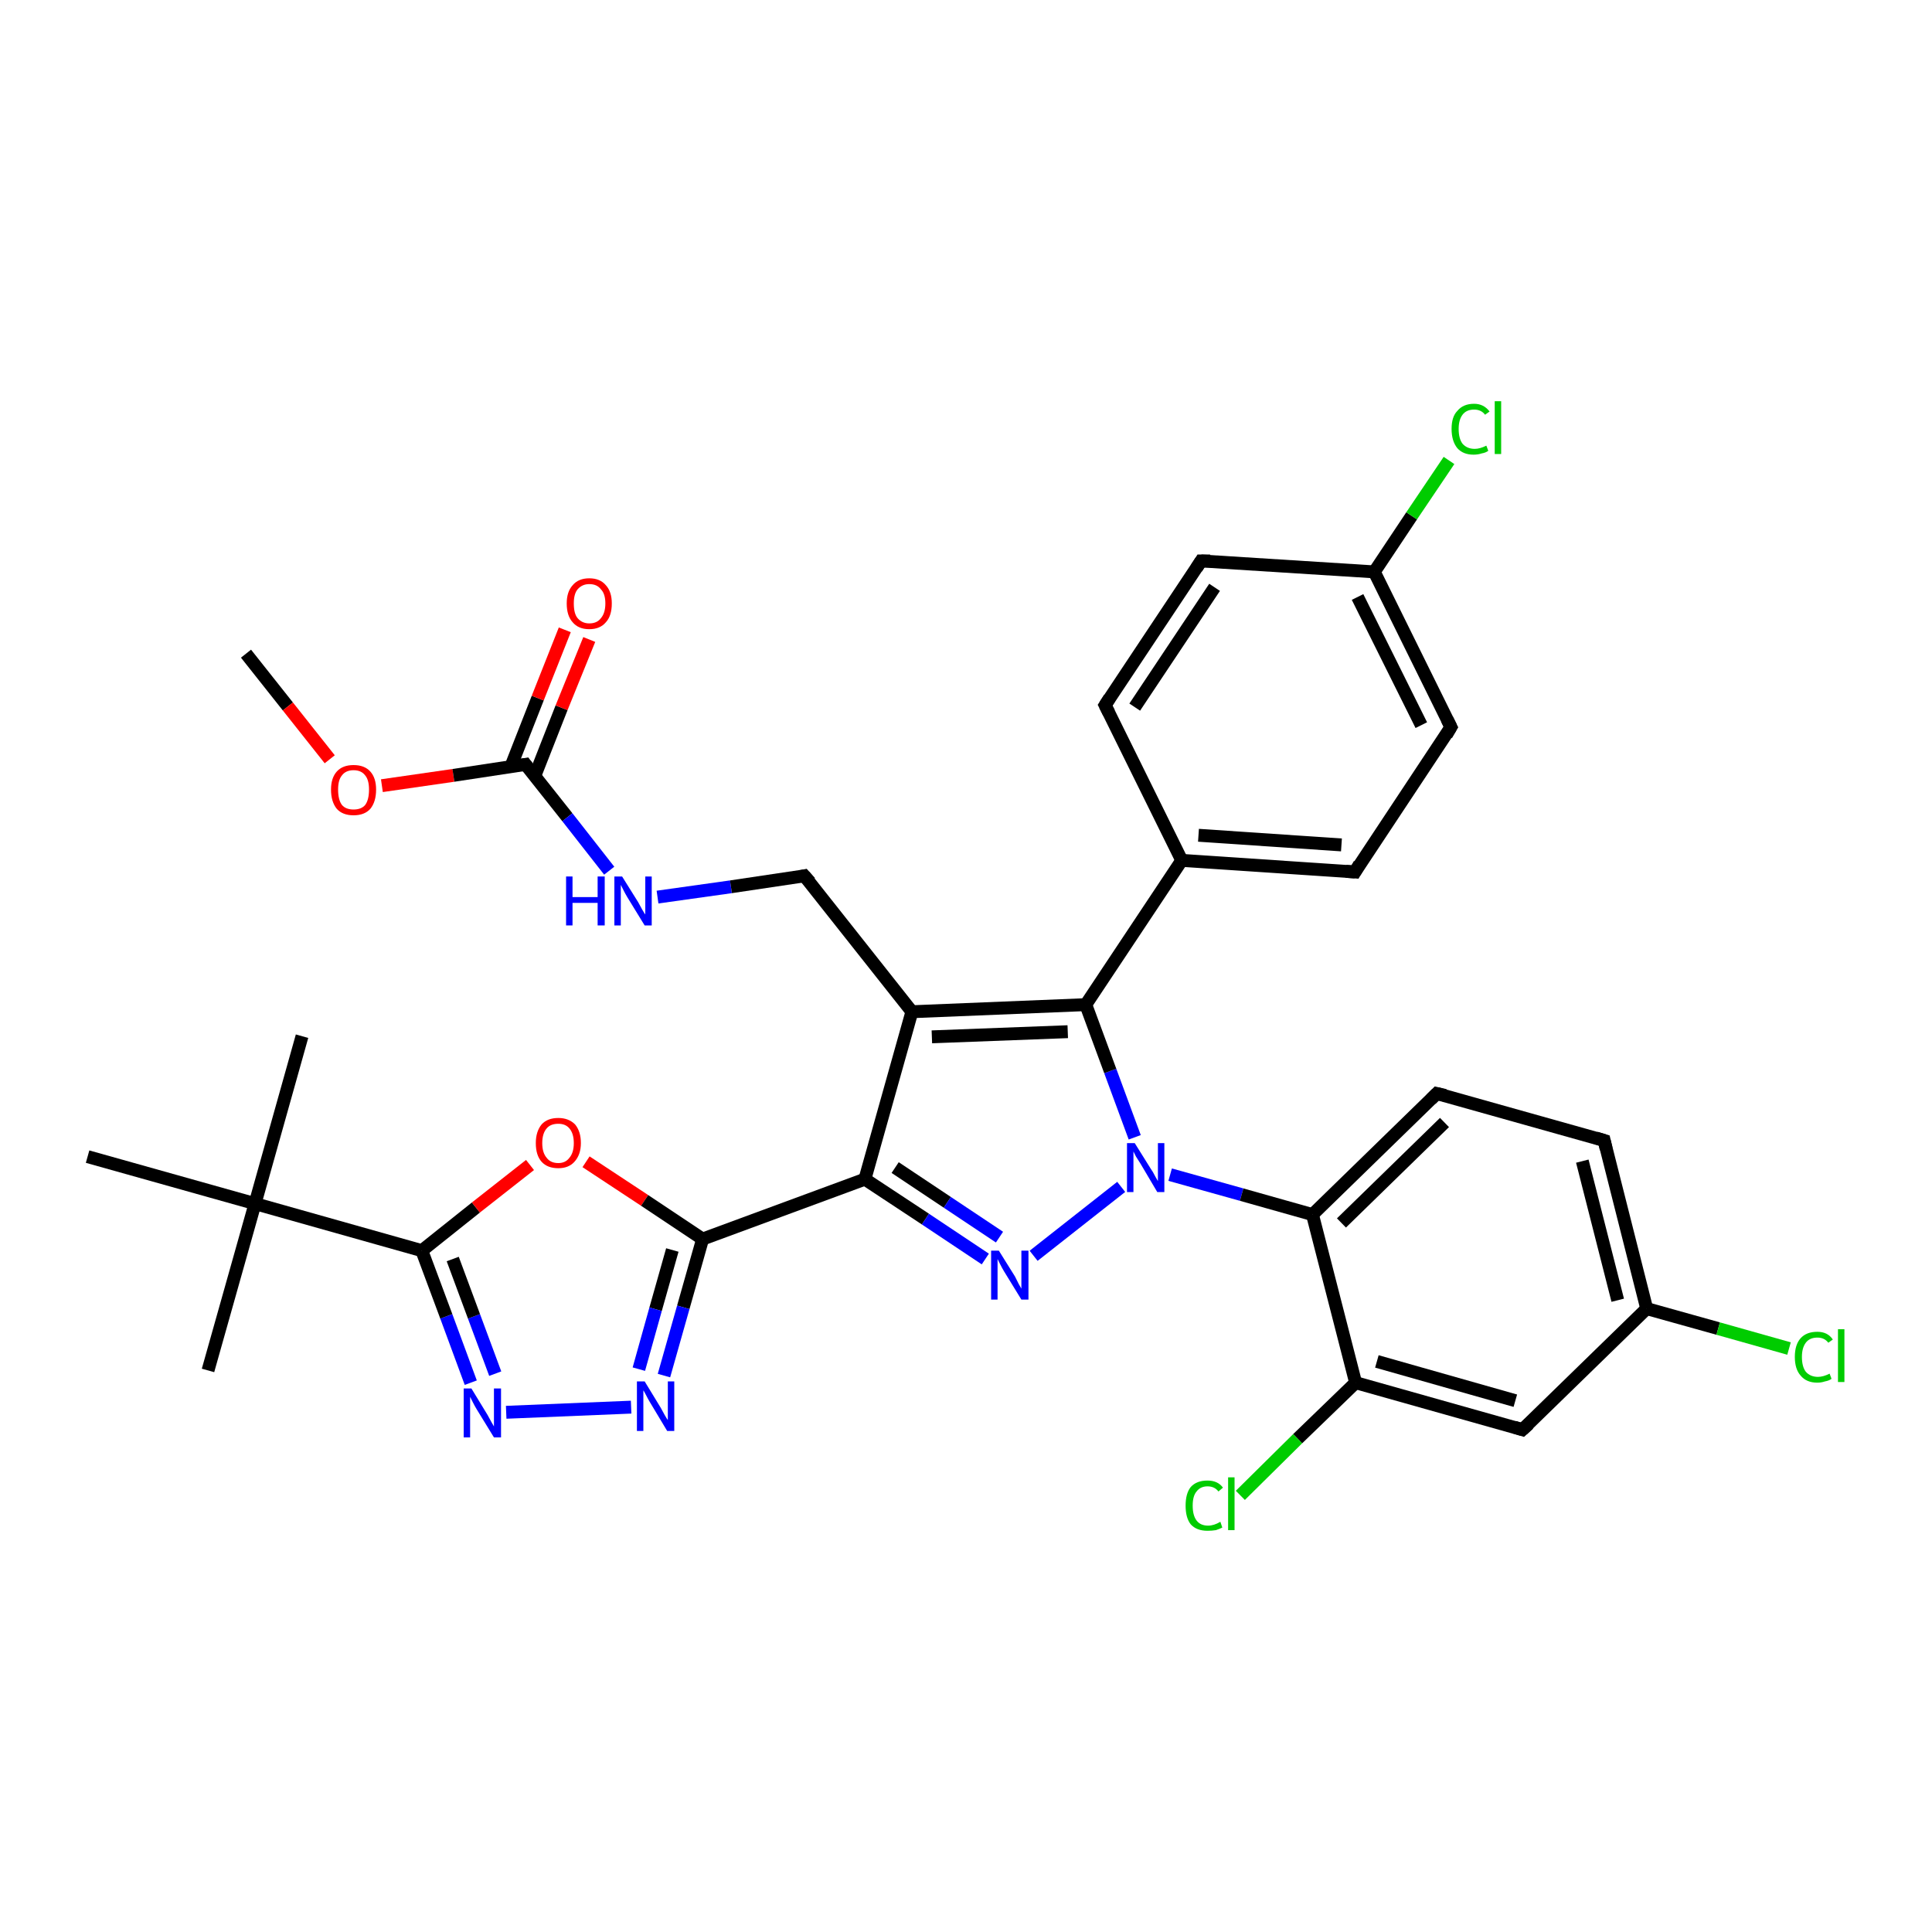 <?xml version='1.0' encoding='iso-8859-1'?>
<svg version='1.1' baseProfile='full'
              xmlns='http://www.w3.org/2000/svg'
                      xmlns:rdkit='http://www.rdkit.org/xml'
                      xmlns:xlink='http://www.w3.org/1999/xlink'
                  xml:space='preserve'
width='300px' height='300px' viewBox='0 0 300 300'>
<!-- END OF HEADER -->
<rect style='opacity:1.0;fill:#FFFFFF;stroke:none' width='300.0' height='300.0' x='0.0' y='0.0'> </rect>
<path class='bond-0 atom-0 atom-1' d='M 38.2,101.5 L 44.7,109.7' style='fill:none;fill-rule:evenodd;stroke:#000000;stroke-width:2.0px;stroke-linecap:butt;stroke-linejoin:miter;stroke-opacity:1' />
<path class='bond-0 atom-0 atom-1' d='M 44.7,109.7 L 51.2,117.9' style='fill:none;fill-rule:evenodd;stroke:#FF0000;stroke-width:2.0px;stroke-linecap:butt;stroke-linejoin:miter;stroke-opacity:1' />
<path class='bond-1 atom-1 atom-2' d='M 59.3,122.0 L 70.4,120.4' style='fill:none;fill-rule:evenodd;stroke:#FF0000;stroke-width:2.0px;stroke-linecap:butt;stroke-linejoin:miter;stroke-opacity:1' />
<path class='bond-1 atom-1 atom-2' d='M 70.4,120.4 L 81.6,118.7' style='fill:none;fill-rule:evenodd;stroke:#000000;stroke-width:2.0px;stroke-linecap:butt;stroke-linejoin:miter;stroke-opacity:1' />
<path class='bond-2 atom-2 atom-3' d='M 83.0,120.6 L 87.2,109.9' style='fill:none;fill-rule:evenodd;stroke:#000000;stroke-width:2.0px;stroke-linecap:butt;stroke-linejoin:miter;stroke-opacity:1' />
<path class='bond-2 atom-2 atom-3' d='M 87.2,109.9 L 91.5,99.3' style='fill:none;fill-rule:evenodd;stroke:#FF0000;stroke-width:2.0px;stroke-linecap:butt;stroke-linejoin:miter;stroke-opacity:1' />
<path class='bond-2 atom-2 atom-3' d='M 79.3,119.1 L 83.5,108.4' style='fill:none;fill-rule:evenodd;stroke:#000000;stroke-width:2.0px;stroke-linecap:butt;stroke-linejoin:miter;stroke-opacity:1' />
<path class='bond-2 atom-2 atom-3' d='M 83.5,108.4 L 87.7,97.8' style='fill:none;fill-rule:evenodd;stroke:#FF0000;stroke-width:2.0px;stroke-linecap:butt;stroke-linejoin:miter;stroke-opacity:1' />
<path class='bond-3 atom-2 atom-4' d='M 81.6,118.7 L 88.1,126.9' style='fill:none;fill-rule:evenodd;stroke:#000000;stroke-width:2.0px;stroke-linecap:butt;stroke-linejoin:miter;stroke-opacity:1' />
<path class='bond-3 atom-2 atom-4' d='M 88.1,126.9 L 94.6,135.2' style='fill:none;fill-rule:evenodd;stroke:#0000FF;stroke-width:2.0px;stroke-linecap:butt;stroke-linejoin:miter;stroke-opacity:1' />
<path class='bond-4 atom-4 atom-5' d='M 102.1,139.3 L 113.5,137.7' style='fill:none;fill-rule:evenodd;stroke:#0000FF;stroke-width:2.0px;stroke-linecap:butt;stroke-linejoin:miter;stroke-opacity:1' />
<path class='bond-4 atom-4 atom-5' d='M 113.5,137.7 L 124.9,136.0' style='fill:none;fill-rule:evenodd;stroke:#000000;stroke-width:2.0px;stroke-linecap:butt;stroke-linejoin:miter;stroke-opacity:1' />
<path class='bond-5 atom-5 atom-6' d='M 124.9,136.0 L 141.6,157.1' style='fill:none;fill-rule:evenodd;stroke:#000000;stroke-width:2.0px;stroke-linecap:butt;stroke-linejoin:miter;stroke-opacity:1' />
<path class='bond-6 atom-6 atom-7' d='M 141.6,157.1 L 134.3,183.1' style='fill:none;fill-rule:evenodd;stroke:#000000;stroke-width:2.0px;stroke-linecap:butt;stroke-linejoin:miter;stroke-opacity:1' />
<path class='bond-7 atom-7 atom-8' d='M 134.3,183.1 L 143.7,189.3' style='fill:none;fill-rule:evenodd;stroke:#000000;stroke-width:2.0px;stroke-linecap:butt;stroke-linejoin:miter;stroke-opacity:1' />
<path class='bond-7 atom-7 atom-8' d='M 143.7,189.3 L 153.0,195.5' style='fill:none;fill-rule:evenodd;stroke:#0000FF;stroke-width:2.0px;stroke-linecap:butt;stroke-linejoin:miter;stroke-opacity:1' />
<path class='bond-7 atom-7 atom-8' d='M 139.0,181.3 L 147.1,186.7' style='fill:none;fill-rule:evenodd;stroke:#000000;stroke-width:2.0px;stroke-linecap:butt;stroke-linejoin:miter;stroke-opacity:1' />
<path class='bond-7 atom-7 atom-8' d='M 147.1,186.7 L 155.2,192.1' style='fill:none;fill-rule:evenodd;stroke:#0000FF;stroke-width:2.0px;stroke-linecap:butt;stroke-linejoin:miter;stroke-opacity:1' />
<path class='bond-8 atom-8 atom-9' d='M 160.5,195.0 L 174.1,184.3' style='fill:none;fill-rule:evenodd;stroke:#0000FF;stroke-width:2.0px;stroke-linecap:butt;stroke-linejoin:miter;stroke-opacity:1' />
<path class='bond-9 atom-9 atom-10' d='M 176.2,176.6 L 172.4,166.3' style='fill:none;fill-rule:evenodd;stroke:#0000FF;stroke-width:2.0px;stroke-linecap:butt;stroke-linejoin:miter;stroke-opacity:1' />
<path class='bond-9 atom-9 atom-10' d='M 172.4,166.3 L 168.6,156.0' style='fill:none;fill-rule:evenodd;stroke:#000000;stroke-width:2.0px;stroke-linecap:butt;stroke-linejoin:miter;stroke-opacity:1' />
<path class='bond-10 atom-10 atom-11' d='M 168.6,156.0 L 183.5,133.6' style='fill:none;fill-rule:evenodd;stroke:#000000;stroke-width:2.0px;stroke-linecap:butt;stroke-linejoin:miter;stroke-opacity:1' />
<path class='bond-11 atom-11 atom-12' d='M 183.5,133.6 L 210.4,135.4' style='fill:none;fill-rule:evenodd;stroke:#000000;stroke-width:2.0px;stroke-linecap:butt;stroke-linejoin:miter;stroke-opacity:1' />
<path class='bond-11 atom-11 atom-12' d='M 186.1,129.7 L 208.3,131.2' style='fill:none;fill-rule:evenodd;stroke:#000000;stroke-width:2.0px;stroke-linecap:butt;stroke-linejoin:miter;stroke-opacity:1' />
<path class='bond-12 atom-12 atom-13' d='M 210.4,135.4 L 225.3,112.9' style='fill:none;fill-rule:evenodd;stroke:#000000;stroke-width:2.0px;stroke-linecap:butt;stroke-linejoin:miter;stroke-opacity:1' />
<path class='bond-13 atom-13 atom-14' d='M 225.3,112.9 L 213.4,88.8' style='fill:none;fill-rule:evenodd;stroke:#000000;stroke-width:2.0px;stroke-linecap:butt;stroke-linejoin:miter;stroke-opacity:1' />
<path class='bond-13 atom-13 atom-14' d='M 220.7,112.6 L 210.8,92.7' style='fill:none;fill-rule:evenodd;stroke:#000000;stroke-width:2.0px;stroke-linecap:butt;stroke-linejoin:miter;stroke-opacity:1' />
<path class='bond-14 atom-14 atom-15' d='M 213.4,88.8 L 219.2,80.1' style='fill:none;fill-rule:evenodd;stroke:#000000;stroke-width:2.0px;stroke-linecap:butt;stroke-linejoin:miter;stroke-opacity:1' />
<path class='bond-14 atom-14 atom-15' d='M 219.2,80.1 L 225.0,71.5' style='fill:none;fill-rule:evenodd;stroke:#00CC00;stroke-width:2.0px;stroke-linecap:butt;stroke-linejoin:miter;stroke-opacity:1' />
<path class='bond-15 atom-14 atom-16' d='M 213.4,88.8 L 186.5,87.1' style='fill:none;fill-rule:evenodd;stroke:#000000;stroke-width:2.0px;stroke-linecap:butt;stroke-linejoin:miter;stroke-opacity:1' />
<path class='bond-16 atom-16 atom-17' d='M 186.5,87.1 L 171.6,109.5' style='fill:none;fill-rule:evenodd;stroke:#000000;stroke-width:2.0px;stroke-linecap:butt;stroke-linejoin:miter;stroke-opacity:1' />
<path class='bond-16 atom-16 atom-17' d='M 188.6,91.2 L 176.2,109.8' style='fill:none;fill-rule:evenodd;stroke:#000000;stroke-width:2.0px;stroke-linecap:butt;stroke-linejoin:miter;stroke-opacity:1' />
<path class='bond-17 atom-9 atom-18' d='M 181.7,182.4 L 192.8,185.5' style='fill:none;fill-rule:evenodd;stroke:#0000FF;stroke-width:2.0px;stroke-linecap:butt;stroke-linejoin:miter;stroke-opacity:1' />
<path class='bond-17 atom-9 atom-18' d='M 192.8,185.5 L 203.8,188.6' style='fill:none;fill-rule:evenodd;stroke:#000000;stroke-width:2.0px;stroke-linecap:butt;stroke-linejoin:miter;stroke-opacity:1' />
<path class='bond-18 atom-18 atom-19' d='M 203.8,188.6 L 223.1,169.8' style='fill:none;fill-rule:evenodd;stroke:#000000;stroke-width:2.0px;stroke-linecap:butt;stroke-linejoin:miter;stroke-opacity:1' />
<path class='bond-18 atom-18 atom-19' d='M 208.3,189.9 L 224.3,174.3' style='fill:none;fill-rule:evenodd;stroke:#000000;stroke-width:2.0px;stroke-linecap:butt;stroke-linejoin:miter;stroke-opacity:1' />
<path class='bond-19 atom-19 atom-20' d='M 223.1,169.8 L 249.1,177.1' style='fill:none;fill-rule:evenodd;stroke:#000000;stroke-width:2.0px;stroke-linecap:butt;stroke-linejoin:miter;stroke-opacity:1' />
<path class='bond-20 atom-20 atom-21' d='M 249.1,177.1 L 255.7,203.2' style='fill:none;fill-rule:evenodd;stroke:#000000;stroke-width:2.0px;stroke-linecap:butt;stroke-linejoin:miter;stroke-opacity:1' />
<path class='bond-20 atom-20 atom-21' d='M 245.7,180.3 L 251.2,201.9' style='fill:none;fill-rule:evenodd;stroke:#000000;stroke-width:2.0px;stroke-linecap:butt;stroke-linejoin:miter;stroke-opacity:1' />
<path class='bond-21 atom-21 atom-22' d='M 255.7,203.2 L 266.8,206.3' style='fill:none;fill-rule:evenodd;stroke:#000000;stroke-width:2.0px;stroke-linecap:butt;stroke-linejoin:miter;stroke-opacity:1' />
<path class='bond-21 atom-21 atom-22' d='M 266.8,206.3 L 277.8,209.4' style='fill:none;fill-rule:evenodd;stroke:#00CC00;stroke-width:2.0px;stroke-linecap:butt;stroke-linejoin:miter;stroke-opacity:1' />
<path class='bond-22 atom-21 atom-23' d='M 255.7,203.2 L 236.4,222.0' style='fill:none;fill-rule:evenodd;stroke:#000000;stroke-width:2.0px;stroke-linecap:butt;stroke-linejoin:miter;stroke-opacity:1' />
<path class='bond-23 atom-23 atom-24' d='M 236.4,222.0 L 210.5,214.7' style='fill:none;fill-rule:evenodd;stroke:#000000;stroke-width:2.0px;stroke-linecap:butt;stroke-linejoin:miter;stroke-opacity:1' />
<path class='bond-23 atom-23 atom-24' d='M 235.3,217.5 L 213.8,211.4' style='fill:none;fill-rule:evenodd;stroke:#000000;stroke-width:2.0px;stroke-linecap:butt;stroke-linejoin:miter;stroke-opacity:1' />
<path class='bond-24 atom-24 atom-25' d='M 210.5,214.7 L 201.5,223.4' style='fill:none;fill-rule:evenodd;stroke:#000000;stroke-width:2.0px;stroke-linecap:butt;stroke-linejoin:miter;stroke-opacity:1' />
<path class='bond-24 atom-24 atom-25' d='M 201.5,223.4 L 192.6,232.2' style='fill:none;fill-rule:evenodd;stroke:#00CC00;stroke-width:2.0px;stroke-linecap:butt;stroke-linejoin:miter;stroke-opacity:1' />
<path class='bond-25 atom-7 atom-26' d='M 134.3,183.1 L 109.1,192.4' style='fill:none;fill-rule:evenodd;stroke:#000000;stroke-width:2.0px;stroke-linecap:butt;stroke-linejoin:miter;stroke-opacity:1' />
<path class='bond-26 atom-26 atom-27' d='M 109.1,192.4 L 106.1,203.0' style='fill:none;fill-rule:evenodd;stroke:#000000;stroke-width:2.0px;stroke-linecap:butt;stroke-linejoin:miter;stroke-opacity:1' />
<path class='bond-26 atom-26 atom-27' d='M 106.1,203.0 L 103.1,213.6' style='fill:none;fill-rule:evenodd;stroke:#0000FF;stroke-width:2.0px;stroke-linecap:butt;stroke-linejoin:miter;stroke-opacity:1' />
<path class='bond-26 atom-26 atom-27' d='M 104.4,194.1 L 101.8,203.3' style='fill:none;fill-rule:evenodd;stroke:#000000;stroke-width:2.0px;stroke-linecap:butt;stroke-linejoin:miter;stroke-opacity:1' />
<path class='bond-26 atom-26 atom-27' d='M 101.8,203.3 L 99.2,212.6' style='fill:none;fill-rule:evenodd;stroke:#0000FF;stroke-width:2.0px;stroke-linecap:butt;stroke-linejoin:miter;stroke-opacity:1' />
<path class='bond-27 atom-27 atom-28' d='M 98.0,218.5 L 78.6,219.3' style='fill:none;fill-rule:evenodd;stroke:#0000FF;stroke-width:2.0px;stroke-linecap:butt;stroke-linejoin:miter;stroke-opacity:1' />
<path class='bond-28 atom-28 atom-29' d='M 73.1,214.7 L 69.3,204.4' style='fill:none;fill-rule:evenodd;stroke:#0000FF;stroke-width:2.0px;stroke-linecap:butt;stroke-linejoin:miter;stroke-opacity:1' />
<path class='bond-28 atom-28 atom-29' d='M 69.3,204.4 L 65.5,194.2' style='fill:none;fill-rule:evenodd;stroke:#000000;stroke-width:2.0px;stroke-linecap:butt;stroke-linejoin:miter;stroke-opacity:1' />
<path class='bond-28 atom-28 atom-29' d='M 76.9,213.3 L 73.6,204.4' style='fill:none;fill-rule:evenodd;stroke:#0000FF;stroke-width:2.0px;stroke-linecap:butt;stroke-linejoin:miter;stroke-opacity:1' />
<path class='bond-28 atom-28 atom-29' d='M 73.6,204.4 L 70.3,195.5' style='fill:none;fill-rule:evenodd;stroke:#000000;stroke-width:2.0px;stroke-linecap:butt;stroke-linejoin:miter;stroke-opacity:1' />
<path class='bond-29 atom-29 atom-30' d='M 65.5,194.2 L 73.9,187.5' style='fill:none;fill-rule:evenodd;stroke:#000000;stroke-width:2.0px;stroke-linecap:butt;stroke-linejoin:miter;stroke-opacity:1' />
<path class='bond-29 atom-29 atom-30' d='M 73.9,187.5 L 82.3,180.9' style='fill:none;fill-rule:evenodd;stroke:#FF0000;stroke-width:2.0px;stroke-linecap:butt;stroke-linejoin:miter;stroke-opacity:1' />
<path class='bond-30 atom-29 atom-31' d='M 65.5,194.2 L 39.6,186.9' style='fill:none;fill-rule:evenodd;stroke:#000000;stroke-width:2.0px;stroke-linecap:butt;stroke-linejoin:miter;stroke-opacity:1' />
<path class='bond-31 atom-31 atom-32' d='M 39.6,186.9 L 46.9,160.9' style='fill:none;fill-rule:evenodd;stroke:#000000;stroke-width:2.0px;stroke-linecap:butt;stroke-linejoin:miter;stroke-opacity:1' />
<path class='bond-32 atom-31 atom-33' d='M 39.6,186.9 L 32.3,212.8' style='fill:none;fill-rule:evenodd;stroke:#000000;stroke-width:2.0px;stroke-linecap:butt;stroke-linejoin:miter;stroke-opacity:1' />
<path class='bond-33 atom-31 atom-34' d='M 39.6,186.9 L 13.6,179.6' style='fill:none;fill-rule:evenodd;stroke:#000000;stroke-width:2.0px;stroke-linecap:butt;stroke-linejoin:miter;stroke-opacity:1' />
<path class='bond-34 atom-10 atom-6' d='M 168.6,156.0 L 141.6,157.1' style='fill:none;fill-rule:evenodd;stroke:#000000;stroke-width:2.0px;stroke-linecap:butt;stroke-linejoin:miter;stroke-opacity:1' />
<path class='bond-34 atom-10 atom-6' d='M 165.8,160.2 L 144.7,161.0' style='fill:none;fill-rule:evenodd;stroke:#000000;stroke-width:2.0px;stroke-linecap:butt;stroke-linejoin:miter;stroke-opacity:1' />
<path class='bond-35 atom-17 atom-11' d='M 171.6,109.5 L 183.5,133.6' style='fill:none;fill-rule:evenodd;stroke:#000000;stroke-width:2.0px;stroke-linecap:butt;stroke-linejoin:miter;stroke-opacity:1' />
<path class='bond-36 atom-24 atom-18' d='M 210.5,214.7 L 203.8,188.6' style='fill:none;fill-rule:evenodd;stroke:#000000;stroke-width:2.0px;stroke-linecap:butt;stroke-linejoin:miter;stroke-opacity:1' />
<path class='bond-37 atom-30 atom-26' d='M 91.0,180.4 L 100.1,186.4' style='fill:none;fill-rule:evenodd;stroke:#FF0000;stroke-width:2.0px;stroke-linecap:butt;stroke-linejoin:miter;stroke-opacity:1' />
<path class='bond-37 atom-30 atom-26' d='M 100.1,186.4 L 109.1,192.4' style='fill:none;fill-rule:evenodd;stroke:#000000;stroke-width:2.0px;stroke-linecap:butt;stroke-linejoin:miter;stroke-opacity:1' />
<path d='M 81.0,118.8 L 81.6,118.7 L 81.9,119.1' style='fill:none;stroke:#000000;stroke-width:2.0px;stroke-linecap:butt;stroke-linejoin:miter;stroke-opacity:1;' />
<path d='M 124.4,136.1 L 124.9,136.0 L 125.8,137.0' style='fill:none;stroke:#000000;stroke-width:2.0px;stroke-linecap:butt;stroke-linejoin:miter;stroke-opacity:1;' />
<path d='M 209.0,135.3 L 210.4,135.4 L 211.1,134.2' style='fill:none;stroke:#000000;stroke-width:2.0px;stroke-linecap:butt;stroke-linejoin:miter;stroke-opacity:1;' />
<path d='M 224.6,114.1 L 225.3,112.9 L 224.7,111.7' style='fill:none;stroke:#000000;stroke-width:2.0px;stroke-linecap:butt;stroke-linejoin:miter;stroke-opacity:1;' />
<path d='M 187.9,87.1 L 186.5,87.1 L 185.8,88.2' style='fill:none;stroke:#000000;stroke-width:2.0px;stroke-linecap:butt;stroke-linejoin:miter;stroke-opacity:1;' />
<path d='M 172.3,108.4 L 171.6,109.5 L 172.2,110.7' style='fill:none;stroke:#000000;stroke-width:2.0px;stroke-linecap:butt;stroke-linejoin:miter;stroke-opacity:1;' />
<path d='M 222.2,170.7 L 223.1,169.8 L 224.4,170.1' style='fill:none;stroke:#000000;stroke-width:2.0px;stroke-linecap:butt;stroke-linejoin:miter;stroke-opacity:1;' />
<path d='M 247.8,176.7 L 249.1,177.1 L 249.4,178.4' style='fill:none;stroke:#000000;stroke-width:2.0px;stroke-linecap:butt;stroke-linejoin:miter;stroke-opacity:1;' />
<path d='M 237.4,221.1 L 236.4,222.0 L 235.1,221.6' style='fill:none;stroke:#000000;stroke-width:2.0px;stroke-linecap:butt;stroke-linejoin:miter;stroke-opacity:1;' />
<path class='atom-1' d='M 51.4 122.6
Q 51.4 120.8, 52.3 119.8
Q 53.2 118.8, 54.9 118.8
Q 56.6 118.8, 57.5 119.8
Q 58.4 120.8, 58.4 122.6
Q 58.4 124.5, 57.5 125.6
Q 56.6 126.6, 54.9 126.6
Q 53.2 126.6, 52.3 125.6
Q 51.4 124.5, 51.4 122.6
M 54.9 125.7
Q 56.1 125.7, 56.7 125.0
Q 57.3 124.2, 57.3 122.6
Q 57.3 121.1, 56.7 120.4
Q 56.1 119.6, 54.9 119.6
Q 53.7 119.6, 53.1 120.4
Q 52.5 121.1, 52.5 122.6
Q 52.5 124.2, 53.1 125.0
Q 53.7 125.7, 54.9 125.7
' fill='#FF0000'/>
<path class='atom-3' d='M 88.0 93.7
Q 88.0 91.9, 88.9 90.9
Q 89.8 89.8, 91.5 89.8
Q 93.2 89.8, 94.1 90.9
Q 95.0 91.9, 95.0 93.7
Q 95.0 95.6, 94.1 96.6
Q 93.2 97.7, 91.5 97.7
Q 89.8 97.7, 88.9 96.6
Q 88.0 95.6, 88.0 93.7
M 91.5 96.8
Q 92.7 96.8, 93.3 96.0
Q 94.0 95.2, 94.0 93.7
Q 94.0 92.2, 93.3 91.5
Q 92.7 90.7, 91.5 90.7
Q 90.4 90.7, 89.7 91.5
Q 89.1 92.2, 89.1 93.7
Q 89.1 95.3, 89.7 96.0
Q 90.4 96.8, 91.5 96.8
' fill='#FF0000'/>
<path class='atom-4' d='M 87.9 136.1
L 88.9 136.1
L 88.9 139.3
L 92.8 139.3
L 92.8 136.1
L 93.9 136.1
L 93.9 143.7
L 92.8 143.7
L 92.8 140.2
L 88.9 140.2
L 88.9 143.7
L 87.9 143.7
L 87.9 136.1
' fill='#0000FF'/>
<path class='atom-4' d='M 96.6 136.1
L 99.1 140.1
Q 99.3 140.5, 99.7 141.2
Q 100.1 141.9, 100.2 142.0
L 100.2 136.1
L 101.2 136.1
L 101.2 143.7
L 100.1 143.7
L 97.4 139.3
Q 97.1 138.8, 96.8 138.2
Q 96.5 137.6, 96.4 137.4
L 96.4 143.7
L 95.4 143.7
L 95.4 136.1
L 96.6 136.1
' fill='#0000FF'/>
<path class='atom-8' d='M 155.1 194.2
L 157.6 198.2
Q 157.8 198.6, 158.2 199.4
Q 158.6 200.1, 158.6 200.1
L 158.6 194.2
L 159.7 194.2
L 159.7 201.8
L 158.6 201.8
L 155.9 197.4
Q 155.6 196.9, 155.3 196.3
Q 155.0 195.7, 154.9 195.5
L 154.9 201.8
L 153.9 201.8
L 153.9 194.2
L 155.1 194.2
' fill='#0000FF'/>
<path class='atom-9' d='M 176.2 177.5
L 178.7 181.5
Q 179.0 181.9, 179.4 182.7
Q 179.8 183.4, 179.8 183.4
L 179.8 177.5
L 180.8 177.5
L 180.8 185.1
L 179.7 185.1
L 177.1 180.7
Q 176.8 180.2, 176.4 179.6
Q 176.1 179.0, 176.0 178.8
L 176.0 185.1
L 175.0 185.1
L 175.0 177.5
L 176.2 177.5
' fill='#0000FF'/>
<path class='atom-15' d='M 225.4 66.6
Q 225.4 64.7, 226.3 63.8
Q 227.2 62.7, 228.9 62.7
Q 230.4 62.7, 231.3 63.9
L 230.6 64.4
Q 230.0 63.6, 228.9 63.6
Q 227.7 63.6, 227.1 64.4
Q 226.5 65.2, 226.5 66.6
Q 226.5 68.1, 227.1 68.9
Q 227.8 69.7, 229.0 69.7
Q 229.8 69.7, 230.8 69.2
L 231.1 70.0
Q 230.7 70.3, 230.1 70.4
Q 229.5 70.6, 228.8 70.6
Q 227.2 70.6, 226.3 69.6
Q 225.4 68.5, 225.4 66.6
' fill='#00CC00'/>
<path class='atom-15' d='M 232.1 62.3
L 233.1 62.3
L 233.1 70.5
L 232.1 70.5
L 232.1 62.3
' fill='#00CC00'/>
<path class='atom-22' d='M 278.7 210.7
Q 278.7 208.8, 279.6 207.8
Q 280.5 206.8, 282.2 206.8
Q 283.8 206.8, 284.6 208.0
L 283.9 208.5
Q 283.3 207.7, 282.2 207.7
Q 281.0 207.7, 280.4 208.5
Q 279.8 209.3, 279.8 210.7
Q 279.8 212.2, 280.4 213.0
Q 281.1 213.8, 282.3 213.8
Q 283.1 213.8, 284.1 213.3
L 284.4 214.1
Q 284.0 214.4, 283.4 214.5
Q 282.8 214.7, 282.2 214.7
Q 280.5 214.7, 279.6 213.6
Q 278.7 212.6, 278.7 210.7
' fill='#00CC00'/>
<path class='atom-22' d='M 285.4 206.4
L 286.4 206.4
L 286.4 214.6
L 285.4 214.6
L 285.4 206.4
' fill='#00CC00'/>
<path class='atom-25' d='M 184.1 233.8
Q 184.1 231.9, 184.9 230.9
Q 185.8 229.9, 187.5 229.9
Q 189.1 229.9, 189.9 231.0
L 189.2 231.6
Q 188.6 230.8, 187.5 230.8
Q 186.4 230.8, 185.8 231.6
Q 185.2 232.3, 185.2 233.8
Q 185.2 235.3, 185.8 236.1
Q 186.4 236.9, 187.6 236.9
Q 188.5 236.9, 189.5 236.3
L 189.8 237.2
Q 189.4 237.4, 188.8 237.6
Q 188.2 237.7, 187.5 237.7
Q 185.8 237.7, 184.9 236.7
Q 184.1 235.7, 184.1 233.8
' fill='#00CC00'/>
<path class='atom-25' d='M 190.7 229.4
L 191.7 229.4
L 191.7 237.6
L 190.7 237.6
L 190.7 229.4
' fill='#00CC00'/>
<path class='atom-27' d='M 100.1 214.5
L 102.6 218.6
Q 102.8 219.0, 103.2 219.7
Q 103.6 220.4, 103.7 220.5
L 103.7 214.5
L 104.7 214.5
L 104.7 222.2
L 103.6 222.2
L 100.9 217.7
Q 100.6 217.2, 100.3 216.6
Q 100.0 216.0, 99.9 215.9
L 99.9 222.2
L 98.9 222.2
L 98.9 214.5
L 100.1 214.5
' fill='#0000FF'/>
<path class='atom-28' d='M 73.2 215.6
L 75.7 219.7
Q 75.9 220.1, 76.3 220.8
Q 76.7 221.5, 76.7 221.5
L 76.7 215.6
L 77.8 215.6
L 77.8 223.2
L 76.7 223.2
L 74.0 218.8
Q 73.7 218.3, 73.4 217.7
Q 73.1 217.1, 73.0 216.9
L 73.0 223.2
L 72.0 223.2
L 72.0 215.6
L 73.2 215.6
' fill='#0000FF'/>
<path class='atom-30' d='M 83.2 177.5
Q 83.2 175.7, 84.1 174.6
Q 85.0 173.6, 86.7 173.6
Q 88.3 173.6, 89.3 174.6
Q 90.2 175.7, 90.2 177.5
Q 90.2 179.3, 89.2 180.4
Q 88.3 181.4, 86.7 181.4
Q 85.0 181.4, 84.1 180.4
Q 83.2 179.4, 83.2 177.5
M 86.7 180.6
Q 87.8 180.6, 88.4 179.8
Q 89.1 179.0, 89.1 177.5
Q 89.1 176.0, 88.4 175.2
Q 87.8 174.5, 86.7 174.5
Q 85.5 174.5, 84.9 175.2
Q 84.2 176.0, 84.2 177.5
Q 84.2 179.0, 84.9 179.8
Q 85.5 180.6, 86.7 180.6
' fill='#FF0000'/>
</svg>
